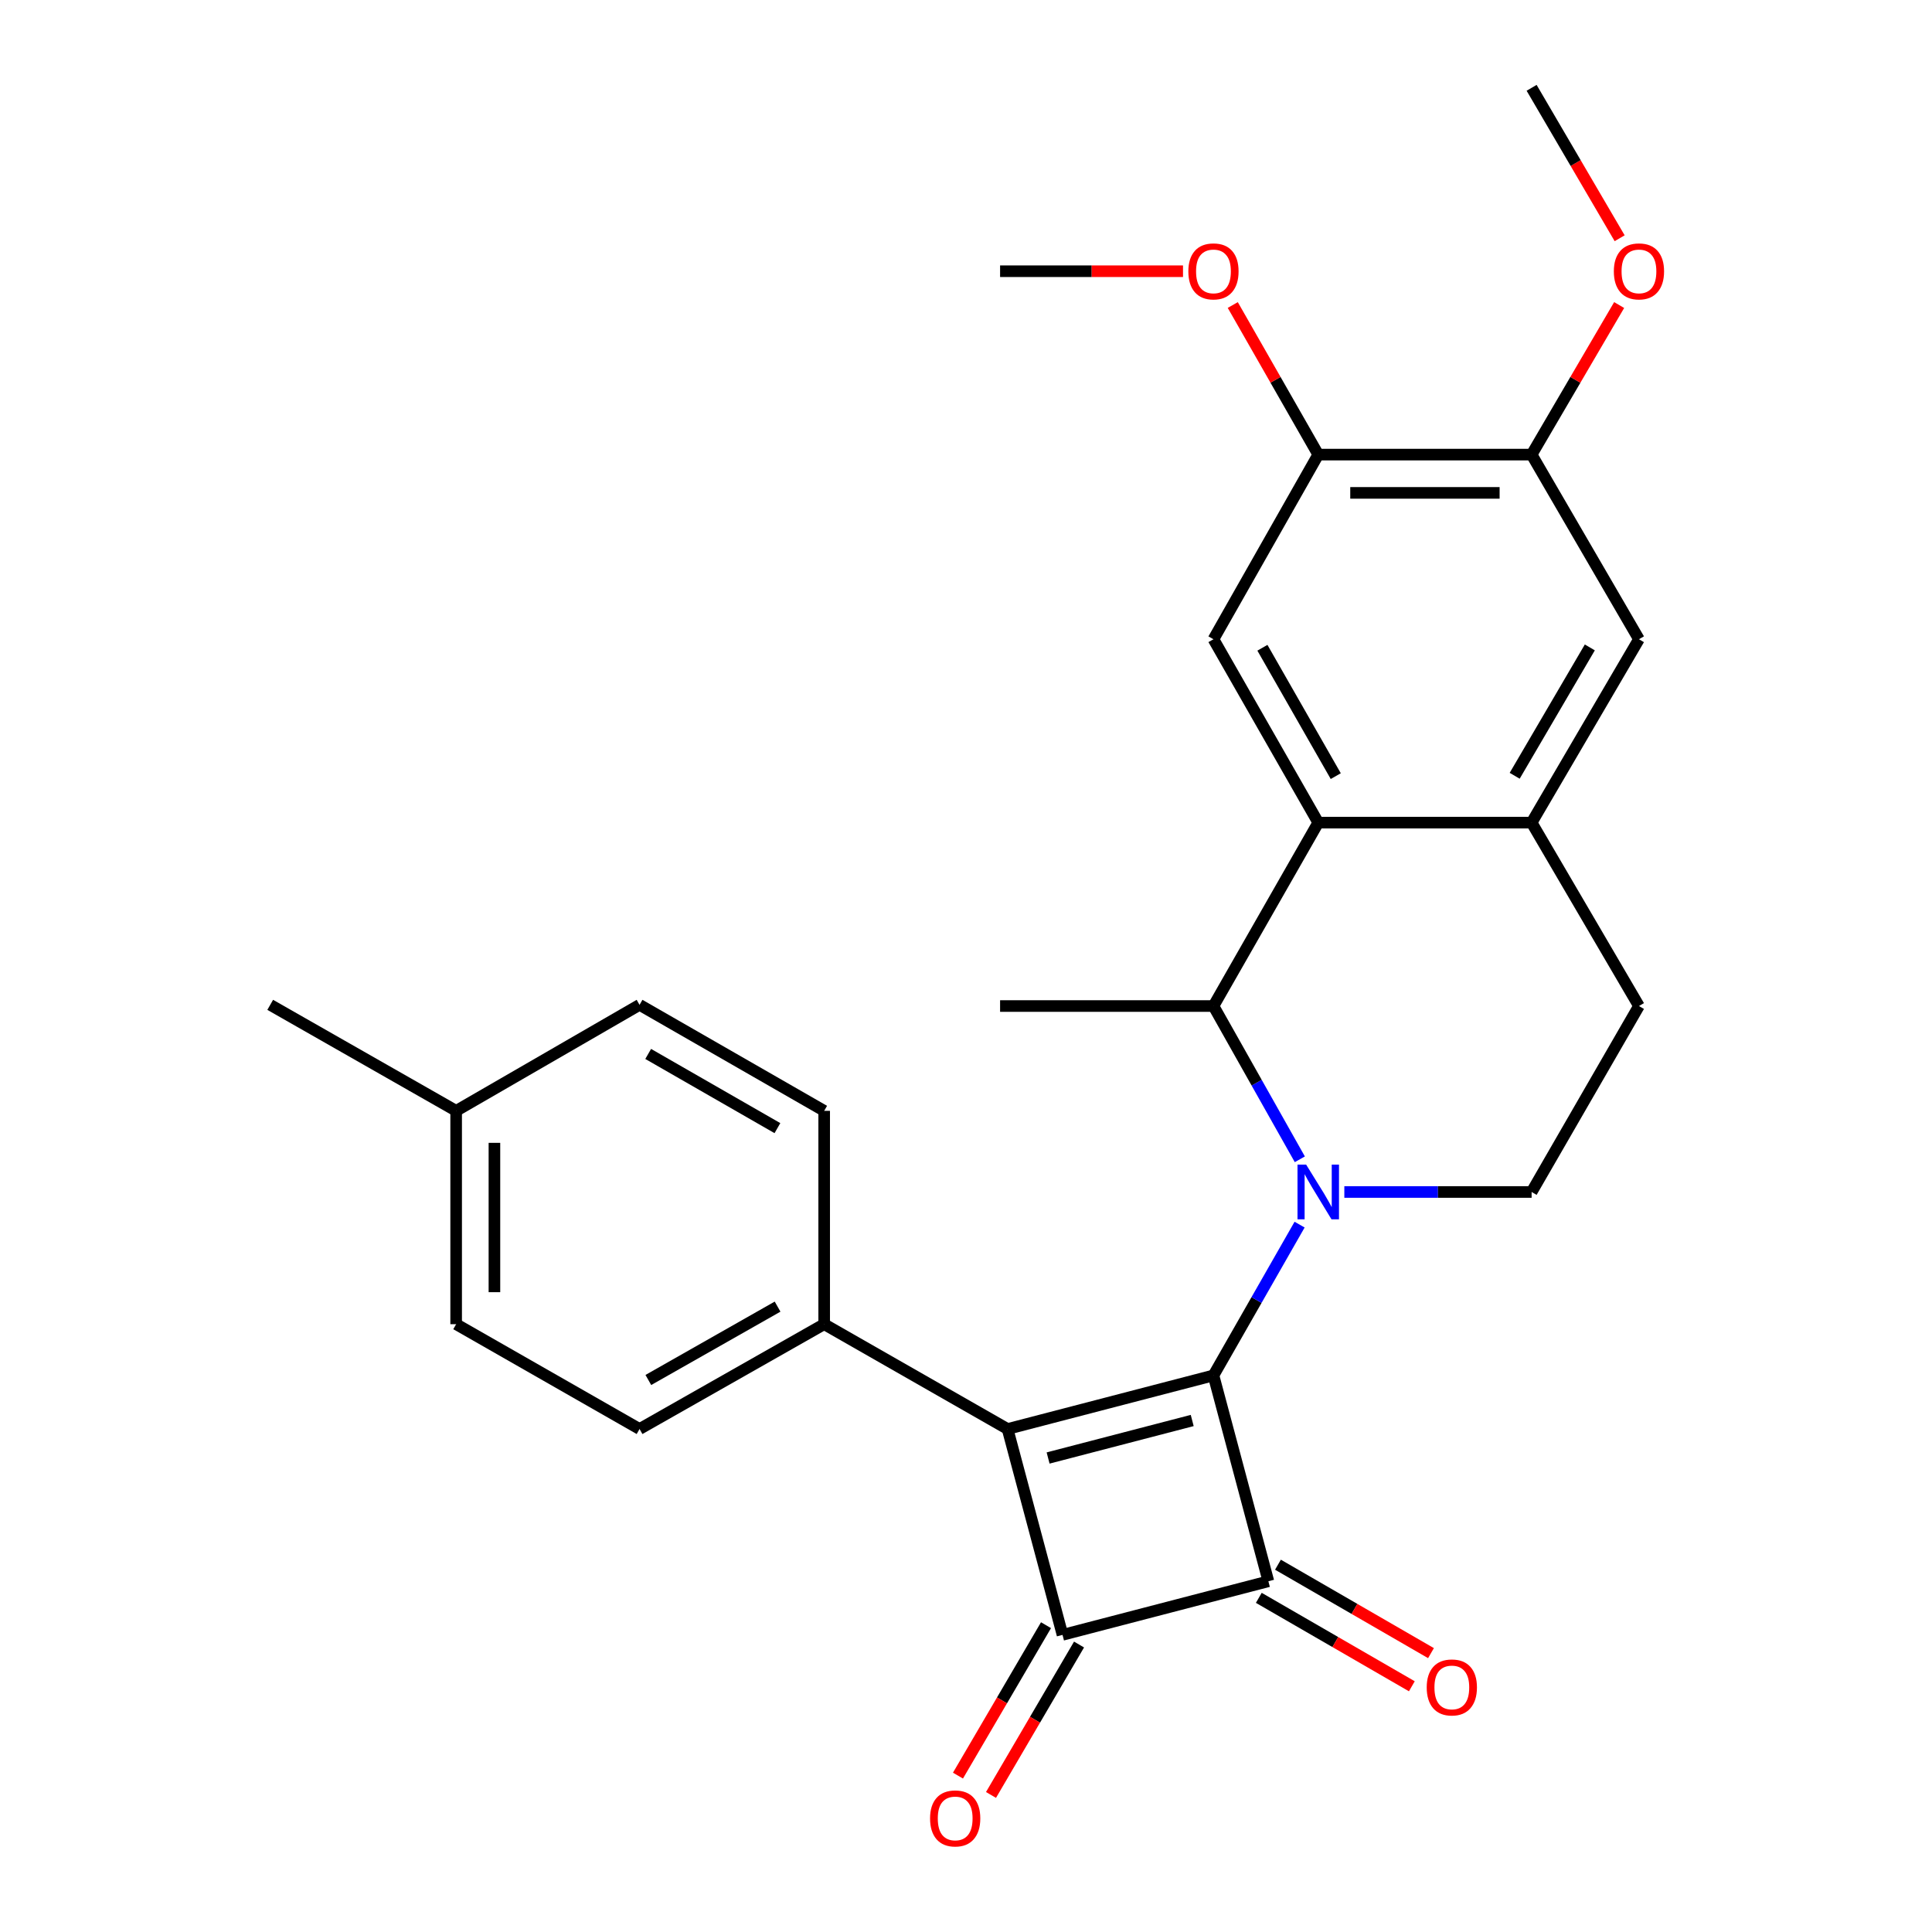 <?xml version='1.0' encoding='iso-8859-1'?>
<svg version='1.1' baseProfile='full'
              xmlns='http://www.w3.org/2000/svg'
                      xmlns:rdkit='http://www.rdkit.org/xml'
                      xmlns:xlink='http://www.w3.org/1999/xlink'
                  xml:space='preserve'
width='1000px' height='1000px' viewBox='0 0 1000 1000'>
<!-- END OF HEADER -->
<rect style='opacity:1.0;fill:#FFFFFF;stroke:none' width='1000' height='1000' x='0' y='0'> </rect>
<path class='bond-0' d='M 628.084,711.912 L 521.52,739.648' style='fill:none;fill-rule:evenodd;stroke:#000000;stroke-width:6px;stroke-linecap:butt;stroke-linejoin:miter;stroke-opacity:1' />
<path class='bond-0' d='M 617.089,735.245 L 542.495,754.66' style='fill:none;fill-rule:evenodd;stroke:#000000;stroke-width:6px;stroke-linecap:butt;stroke-linejoin:miter;stroke-opacity:1' />
<path class='bond-1' d='M 628.084,711.912 L 650.378,672.888' style='fill:none;fill-rule:evenodd;stroke:#000000;stroke-width:6px;stroke-linecap:butt;stroke-linejoin:miter;stroke-opacity:1' />
<path class='bond-1' d='M 650.378,672.888 L 672.672,633.864' style='fill:none;fill-rule:evenodd;stroke:#0000FF;stroke-width:6px;stroke-linecap:butt;stroke-linejoin:miter;stroke-opacity:1' />
<path class='bond-2' d='M 628.084,711.912 L 656.513,818.464' style='fill:none;fill-rule:evenodd;stroke:#000000;stroke-width:6px;stroke-linecap:butt;stroke-linejoin:miter;stroke-opacity:1' />
<path class='bond-9' d='M 521.52,739.648 L 426.59,685.397' style='fill:none;fill-rule:evenodd;stroke:#000000;stroke-width:6px;stroke-linecap:butt;stroke-linejoin:miter;stroke-opacity:1' />
<path class='bond-27' d='M 521.52,739.648 L 549.96,846.2' style='fill:none;fill-rule:evenodd;stroke:#000000;stroke-width:6px;stroke-linecap:butt;stroke-linejoin:miter;stroke-opacity:1' />
<path class='bond-5' d='M 672.787,600.049 L 650.435,560.384' style='fill:none;fill-rule:evenodd;stroke:#0000FF;stroke-width:6px;stroke-linecap:butt;stroke-linejoin:miter;stroke-opacity:1' />
<path class='bond-5' d='M 650.435,560.384 L 628.084,520.72' style='fill:none;fill-rule:evenodd;stroke:#000000;stroke-width:6px;stroke-linecap:butt;stroke-linejoin:miter;stroke-opacity:1' />
<path class='bond-8' d='M 695.824,616.971 L 744.292,616.971' style='fill:none;fill-rule:evenodd;stroke:#0000FF;stroke-width:6px;stroke-linecap:butt;stroke-linejoin:miter;stroke-opacity:1' />
<path class='bond-8' d='M 744.292,616.971 L 792.761,616.971' style='fill:none;fill-rule:evenodd;stroke:#000000;stroke-width:6px;stroke-linecap:butt;stroke-linejoin:miter;stroke-opacity:1' />
<path class='bond-3' d='M 656.513,818.464 L 549.96,846.2' style='fill:none;fill-rule:evenodd;stroke:#000000;stroke-width:6px;stroke-linecap:butt;stroke-linejoin:miter;stroke-opacity:1' />
<path class='bond-13' d='M 651.557,827.041 L 691.162,849.926' style='fill:none;fill-rule:evenodd;stroke:#000000;stroke-width:6px;stroke-linecap:butt;stroke-linejoin:miter;stroke-opacity:1' />
<path class='bond-13' d='M 691.162,849.926 L 730.767,872.812' style='fill:none;fill-rule:evenodd;stroke:#FF0000;stroke-width:6px;stroke-linecap:butt;stroke-linejoin:miter;stroke-opacity:1' />
<path class='bond-13' d='M 661.469,809.887 L 701.074,832.773' style='fill:none;fill-rule:evenodd;stroke:#000000;stroke-width:6px;stroke-linecap:butt;stroke-linejoin:miter;stroke-opacity:1' />
<path class='bond-13' d='M 701.074,832.773 L 740.679,855.658' style='fill:none;fill-rule:evenodd;stroke:#FF0000;stroke-width:6px;stroke-linecap:butt;stroke-linejoin:miter;stroke-opacity:1' />
<path class='bond-14' d='M 541.411,841.197 L 518.627,880.127' style='fill:none;fill-rule:evenodd;stroke:#000000;stroke-width:6px;stroke-linecap:butt;stroke-linejoin:miter;stroke-opacity:1' />
<path class='bond-14' d='M 518.627,880.127 L 495.842,919.057' style='fill:none;fill-rule:evenodd;stroke:#FF0000;stroke-width:6px;stroke-linecap:butt;stroke-linejoin:miter;stroke-opacity:1' />
<path class='bond-14' d='M 558.51,851.204 L 535.725,890.134' style='fill:none;fill-rule:evenodd;stroke:#000000;stroke-width:6px;stroke-linecap:butt;stroke-linejoin:miter;stroke-opacity:1' />
<path class='bond-14' d='M 535.725,890.134 L 512.94,929.064' style='fill:none;fill-rule:evenodd;stroke:#FF0000;stroke-width:6px;stroke-linecap:butt;stroke-linejoin:miter;stroke-opacity:1' />
<path class='bond-4' d='M 682.323,425.79 L 628.084,520.72' style='fill:none;fill-rule:evenodd;stroke:#000000;stroke-width:6px;stroke-linecap:butt;stroke-linejoin:miter;stroke-opacity:1' />
<path class='bond-7' d='M 682.323,425.79 L 628.084,330.871' style='fill:none;fill-rule:evenodd;stroke:#000000;stroke-width:6px;stroke-linecap:butt;stroke-linejoin:miter;stroke-opacity:1' />
<path class='bond-7' d='M 691.388,401.723 L 653.421,335.28' style='fill:none;fill-rule:evenodd;stroke:#000000;stroke-width:6px;stroke-linecap:butt;stroke-linejoin:miter;stroke-opacity:1' />
<path class='bond-28' d='M 682.323,425.79 L 792.761,425.79' style='fill:none;fill-rule:evenodd;stroke:#000000;stroke-width:6px;stroke-linecap:butt;stroke-linejoin:miter;stroke-opacity:1' />
<path class='bond-23' d='M 628.084,520.72 L 517.646,520.72' style='fill:none;fill-rule:evenodd;stroke:#000000;stroke-width:6px;stroke-linecap:butt;stroke-linejoin:miter;stroke-opacity:1' />
<path class='bond-6' d='M 792.761,425.79 L 848.321,520.72' style='fill:none;fill-rule:evenodd;stroke:#000000;stroke-width:6px;stroke-linecap:butt;stroke-linejoin:miter;stroke-opacity:1' />
<path class='bond-11' d='M 792.761,425.79 L 848.321,330.871' style='fill:none;fill-rule:evenodd;stroke:#000000;stroke-width:6px;stroke-linecap:butt;stroke-linejoin:miter;stroke-opacity:1' />
<path class='bond-11' d='M 783.997,401.544 L 822.889,335.101' style='fill:none;fill-rule:evenodd;stroke:#000000;stroke-width:6px;stroke-linecap:butt;stroke-linejoin:miter;stroke-opacity:1' />
<path class='bond-10' d='M 628.084,330.871 L 682.323,235.303' style='fill:none;fill-rule:evenodd;stroke:#000000;stroke-width:6px;stroke-linecap:butt;stroke-linejoin:miter;stroke-opacity:1' />
<path class='bond-15' d='M 792.761,616.971 L 848.321,520.72' style='fill:none;fill-rule:evenodd;stroke:#000000;stroke-width:6px;stroke-linecap:butt;stroke-linejoin:miter;stroke-opacity:1' />
<path class='bond-16' d='M 426.59,685.397 L 331.033,739.648' style='fill:none;fill-rule:evenodd;stroke:#000000;stroke-width:6px;stroke-linecap:butt;stroke-linejoin:miter;stroke-opacity:1' />
<path class='bond-16' d='M 402.475,676.306 L 335.585,714.282' style='fill:none;fill-rule:evenodd;stroke:#000000;stroke-width:6px;stroke-linecap:butt;stroke-linejoin:miter;stroke-opacity:1' />
<path class='bond-17' d='M 426.59,685.397 L 426.59,574.971' style='fill:none;fill-rule:evenodd;stroke:#000000;stroke-width:6px;stroke-linecap:butt;stroke-linejoin:miter;stroke-opacity:1' />
<path class='bond-18' d='M 682.323,235.303 L 660.201,196.59' style='fill:none;fill-rule:evenodd;stroke:#000000;stroke-width:6px;stroke-linecap:butt;stroke-linejoin:miter;stroke-opacity:1' />
<path class='bond-18' d='M 660.201,196.59 L 638.08,157.877' style='fill:none;fill-rule:evenodd;stroke:#FF0000;stroke-width:6px;stroke-linecap:butt;stroke-linejoin:miter;stroke-opacity:1' />
<path class='bond-30' d='M 682.323,235.303 L 792.761,235.303' style='fill:none;fill-rule:evenodd;stroke:#000000;stroke-width:6px;stroke-linecap:butt;stroke-linejoin:miter;stroke-opacity:1' />
<path class='bond-30' d='M 698.889,255.115 L 776.195,255.115' style='fill:none;fill-rule:evenodd;stroke:#000000;stroke-width:6px;stroke-linecap:butt;stroke-linejoin:miter;stroke-opacity:1' />
<path class='bond-12' d='M 848.321,330.871 L 792.761,235.303' style='fill:none;fill-rule:evenodd;stroke:#000000;stroke-width:6px;stroke-linecap:butt;stroke-linejoin:miter;stroke-opacity:1' />
<path class='bond-19' d='M 792.761,235.303 L 815.416,196.599' style='fill:none;fill-rule:evenodd;stroke:#000000;stroke-width:6px;stroke-linecap:butt;stroke-linejoin:miter;stroke-opacity:1' />
<path class='bond-19' d='M 815.416,196.599 L 838.072,157.894' style='fill:none;fill-rule:evenodd;stroke:#FF0000;stroke-width:6px;stroke-linecap:butt;stroke-linejoin:miter;stroke-opacity:1' />
<path class='bond-21' d='M 331.033,739.648 L 236.103,685.397' style='fill:none;fill-rule:evenodd;stroke:#000000;stroke-width:6px;stroke-linecap:butt;stroke-linejoin:miter;stroke-opacity:1' />
<path class='bond-20' d='M 426.59,574.971 L 331.033,520.104' style='fill:none;fill-rule:evenodd;stroke:#000000;stroke-width:6px;stroke-linecap:butt;stroke-linejoin:miter;stroke-opacity:1' />
<path class='bond-20' d='M 402.392,583.921 L 335.502,545.515' style='fill:none;fill-rule:evenodd;stroke:#000000;stroke-width:6px;stroke-linecap:butt;stroke-linejoin:miter;stroke-opacity:1' />
<path class='bond-25' d='M 612.323,140.384 L 564.984,140.384' style='fill:none;fill-rule:evenodd;stroke:#FF0000;stroke-width:6px;stroke-linecap:butt;stroke-linejoin:miter;stroke-opacity:1' />
<path class='bond-25' d='M 564.984,140.384 L 517.646,140.384' style='fill:none;fill-rule:evenodd;stroke:#000000;stroke-width:6px;stroke-linecap:butt;stroke-linejoin:miter;stroke-opacity:1' />
<path class='bond-26' d='M 838.33,123.315 L 815.546,84.385' style='fill:none;fill-rule:evenodd;stroke:#FF0000;stroke-width:6px;stroke-linecap:butt;stroke-linejoin:miter;stroke-opacity:1' />
<path class='bond-26' d='M 815.546,84.385 L 792.761,45.455' style='fill:none;fill-rule:evenodd;stroke:#000000;stroke-width:6px;stroke-linecap:butt;stroke-linejoin:miter;stroke-opacity:1' />
<path class='bond-22' d='M 331.033,520.104 L 236.103,574.971' style='fill:none;fill-rule:evenodd;stroke:#000000;stroke-width:6px;stroke-linecap:butt;stroke-linejoin:miter;stroke-opacity:1' />
<path class='bond-29' d='M 236.103,685.397 L 236.103,574.971' style='fill:none;fill-rule:evenodd;stroke:#000000;stroke-width:6px;stroke-linecap:butt;stroke-linejoin:miter;stroke-opacity:1' />
<path class='bond-29' d='M 255.915,668.833 L 255.915,591.535' style='fill:none;fill-rule:evenodd;stroke:#000000;stroke-width:6px;stroke-linecap:butt;stroke-linejoin:miter;stroke-opacity:1' />
<path class='bond-24' d='M 236.103,574.971 L 139.863,520.104' style='fill:none;fill-rule:evenodd;stroke:#000000;stroke-width:6px;stroke-linecap:butt;stroke-linejoin:miter;stroke-opacity:1' />
<path  class='atom-2' d='M 676.063 602.811
L 685.343 617.811
Q 686.263 619.291, 687.743 621.971
Q 689.223 624.651, 689.303 624.811
L 689.303 602.811
L 693.063 602.811
L 693.063 631.131
L 689.183 631.131
L 679.223 614.731
Q 678.063 612.811, 676.823 610.611
Q 675.623 608.411, 675.263 607.731
L 675.263 631.131
L 671.583 631.131
L 671.583 602.811
L 676.063 602.811
' fill='#0000FF'/>
<path  class='atom-14' d='M 738.465 873.411
Q 738.465 866.611, 741.825 862.811
Q 745.185 859.011, 751.465 859.011
Q 757.745 859.011, 761.105 862.811
Q 764.465 866.611, 764.465 873.411
Q 764.465 880.291, 761.065 884.211
Q 757.665 888.091, 751.465 888.091
Q 745.225 888.091, 741.825 884.211
Q 738.465 880.331, 738.465 873.411
M 751.465 884.891
Q 755.785 884.891, 758.105 882.011
Q 760.465 879.091, 760.465 873.411
Q 760.465 867.851, 758.105 865.051
Q 755.785 862.211, 751.465 862.211
Q 747.145 862.211, 744.785 865.011
Q 742.465 867.811, 742.465 873.411
Q 742.465 879.131, 744.785 882.011
Q 747.145 884.891, 751.465 884.891
' fill='#FF0000'/>
<path  class='atom-15' d='M 481.4 941.21
Q 481.4 934.41, 484.76 930.61
Q 488.12 926.81, 494.4 926.81
Q 500.68 926.81, 504.04 930.61
Q 507.4 934.41, 507.4 941.21
Q 507.4 948.09, 504 952.01
Q 500.6 955.89, 494.4 955.89
Q 488.16 955.89, 484.76 952.01
Q 481.4 948.13, 481.4 941.21
M 494.4 952.69
Q 498.72 952.69, 501.04 949.81
Q 503.4 946.89, 503.4 941.21
Q 503.4 935.65, 501.04 932.85
Q 498.72 930.01, 494.4 930.01
Q 490.08 930.01, 487.72 932.81
Q 485.4 935.61, 485.4 941.21
Q 485.4 946.93, 487.72 949.81
Q 490.08 952.69, 494.4 952.69
' fill='#FF0000'/>
<path  class='atom-19' d='M 615.084 140.464
Q 615.084 133.664, 618.444 129.864
Q 621.804 126.064, 628.084 126.064
Q 634.364 126.064, 637.724 129.864
Q 641.084 133.664, 641.084 140.464
Q 641.084 147.344, 637.684 151.264
Q 634.284 155.144, 628.084 155.144
Q 621.844 155.144, 618.444 151.264
Q 615.084 147.384, 615.084 140.464
M 628.084 151.944
Q 632.404 151.944, 634.724 149.064
Q 637.084 146.144, 637.084 140.464
Q 637.084 134.904, 634.724 132.104
Q 632.404 129.264, 628.084 129.264
Q 623.764 129.264, 621.404 132.064
Q 619.084 134.864, 619.084 140.464
Q 619.084 146.184, 621.404 149.064
Q 623.764 151.944, 628.084 151.944
' fill='#FF0000'/>
<path  class='atom-20' d='M 835.321 140.464
Q 835.321 133.664, 838.681 129.864
Q 842.041 126.064, 848.321 126.064
Q 854.601 126.064, 857.961 129.864
Q 861.321 133.664, 861.321 140.464
Q 861.321 147.344, 857.921 151.264
Q 854.521 155.144, 848.321 155.144
Q 842.081 155.144, 838.681 151.264
Q 835.321 147.384, 835.321 140.464
M 848.321 151.944
Q 852.641 151.944, 854.961 149.064
Q 857.321 146.144, 857.321 140.464
Q 857.321 134.904, 854.961 132.104
Q 852.641 129.264, 848.321 129.264
Q 844.001 129.264, 841.641 132.064
Q 839.321 134.864, 839.321 140.464
Q 839.321 146.184, 841.641 149.064
Q 844.001 151.944, 848.321 151.944
' fill='#FF0000'/>
</svg>
